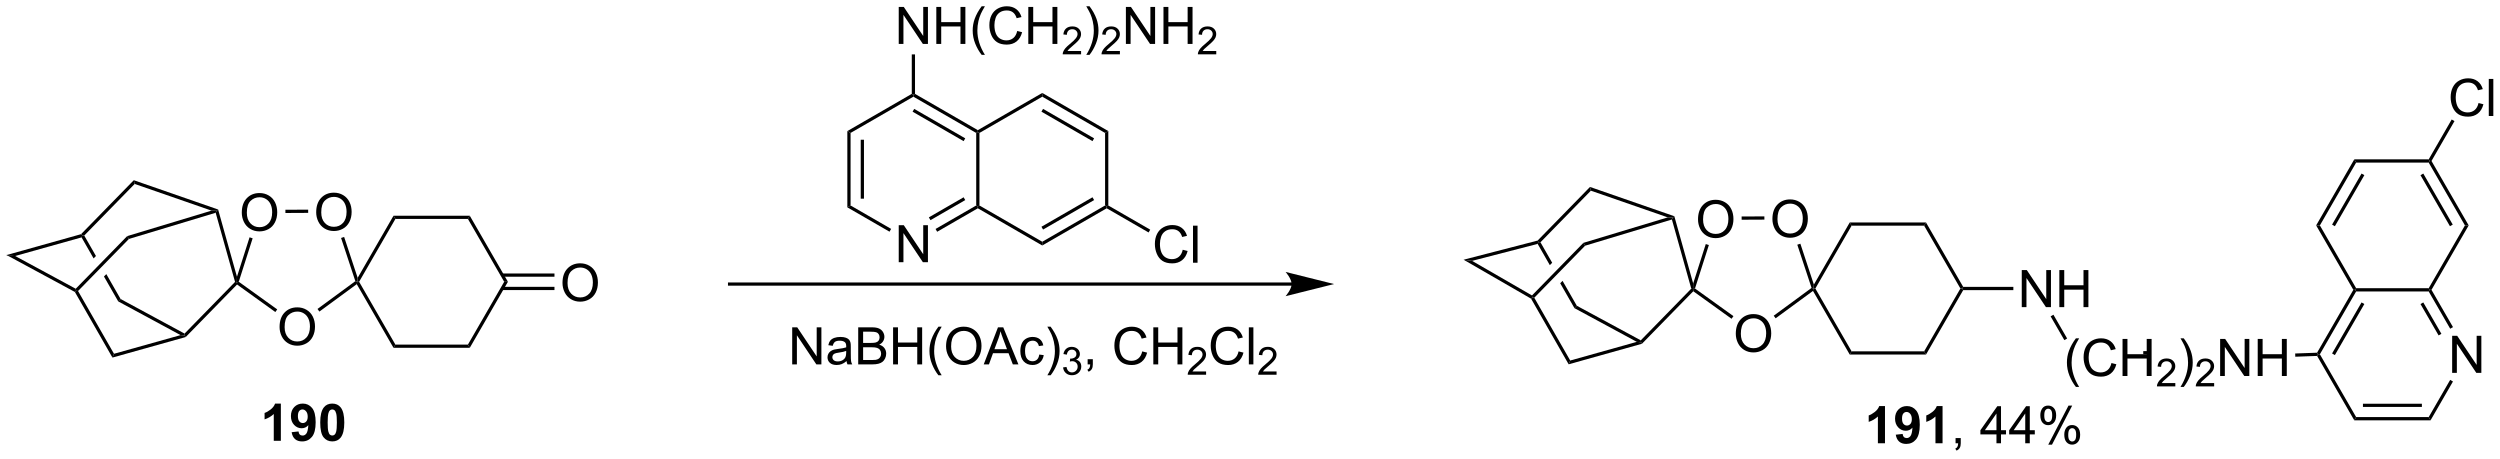 <?xml version="1.0" encoding="UTF-8"?>
<!DOCTYPE svg PUBLIC '-//W3C//DTD SVG 1.0//EN'
          'http://www.w3.org/TR/2001/REC-SVG-20010904/DTD/svg10.dtd'>
<svg stroke-dasharray="none" shape-rendering="auto" xmlns="http://www.w3.org/2000/svg" font-family="'Dialog'" text-rendering="auto" width="1024" fill-opacity="1" color-interpolation="auto" color-rendering="auto" preserveAspectRatio="xMidYMid meet" font-size="12px" viewBox="0 0 1024 188" fill="black" xmlns:xlink="http://www.w3.org/1999/xlink" stroke="black" image-rendering="auto" stroke-miterlimit="10" stroke-linecap="square" stroke-linejoin="miter" font-style="normal" stroke-width="1" height="188" stroke-dashoffset="0" font-weight="normal" stroke-opacity="1"
><!--Generated by the Batik Graphics2D SVG Generator--><defs id="genericDefs"
  /><g
  ><defs id="defs1"
    ><clipPath clipPathUnits="userSpaceOnUse" id="clipPath1"
      ><path d="M0.646 1.614 L398.052 1.614 L398.052 74.256 L0.646 74.256 L0.646 1.614 Z"
      /></clipPath
      ><clipPath clipPathUnits="userSpaceOnUse" id="clipPath2"
      ><path d="M-1.891 19.642 L-1.891 90.265 L384.466 90.265 L384.466 19.642 Z"
      /></clipPath
    ></defs
    ><g transform="scale(2.577,2.577) translate(-0.646,-1.614) matrix(1.029,0,0,1.029,2.59,-18.59)"
    ><path d="M10.685 55.79 L10.817 56.013 L10.697 56.306 L0.407 59.191 L-0.918 59.043 Z" stroke="none" clip-path="url(#clipPath2)"
    /></g
    ><g transform="matrix(2.65,0,0,2.65,5.011,-52.06)"
    ><path d="M-0.918 59.043 L0.407 59.191 L9.814 64.276 L9.861 64.585 L9.68 64.771 Z" stroke="none" clip-path="url(#clipPath2)"
    /></g
    ><g transform="matrix(2.65,0,0,2.65,5.011,-52.06)"
    ><path d="M9.68 64.771 L9.861 64.585 L10.172 64.625 L15.729 74.327 L15.489 74.914 Z" stroke="none" clip-path="url(#clipPath2)"
    /></g
    ><g transform="matrix(2.65,0,0,2.65,5.011,-52.06)"
    ><path d="M15.489 74.914 L15.729 74.327 L26.02 71.443 L26.683 71.517 L26.815 71.74 Z" stroke="none" clip-path="url(#clipPath2)"
    /></g
    ><g transform="matrix(2.65,0,0,2.65,5.011,-52.06)"
    ><path d="M26.636 71.207 L26.683 71.517 L26.02 71.443 L16.384 66.234 L16.747 65.862 Z" stroke="none" clip-path="url(#clipPath2)"
    /></g
    ><g transform="matrix(2.65,0,0,2.65,5.011,-52.06)"
    ><path d="M10.817 56.013 L10.697 56.306 L12.577 59.588 L12.577 59.588 L12.941 59.216 L12.941 59.216 L11.128 56.053 L10.817 56.013 ZM14.543 62.013 L14.179 62.384 L14.179 62.384 L16.384 66.234 L16.747 65.862 L14.543 62.013 Z" stroke="none" clip-path="url(#clipPath2)"
    /></g
    ><g transform="matrix(2.65,0,0,2.65,5.011,-52.06)"
    ><path d="M11.128 56.053 L10.817 56.013 L10.685 55.79 L18.787 47.5 L18.923 48.076 Z" stroke="none" clip-path="url(#clipPath2)"
    /></g
    ><g transform="matrix(2.65,0,0,2.65,5.011,-52.06)"
    ><path d="M26.815 71.74 L26.683 71.517 L26.636 71.207 L34.441 63.221 L34.72 63.292 L34.749 63.62 Z" stroke="none" clip-path="url(#clipPath2)"
    /></g
    ><g transform="matrix(2.65,0,0,2.65,5.011,-52.06)"
    ><path d="M34.736 62.422 L34.72 63.292 L34.441 63.221 L31.444 52.532 L31.616 52.219 L31.822 52.026 Z" stroke="none" clip-path="url(#clipPath2)"
    /></g
    ><g transform="matrix(2.65,0,0,2.65,5.011,-52.06)"
    ><path d="M18.923 48.076 L18.787 47.5 L31.822 52.026 L31.616 52.219 L30.806 52.202 Z" stroke="none" clip-path="url(#clipPath2)"
    /></g
    ><g transform="matrix(2.65,0,0,2.65,5.011,-52.06)"
    ><path d="M10.172 64.625 L9.861 64.585 L9.814 64.276 L17.765 56.139 L18.033 56.581 Z" stroke="none" clip-path="url(#clipPath2)"
    /></g
    ><g transform="matrix(2.65,0,0,2.65,5.011,-52.06)"
    ><path d="M18.033 56.581 L17.765 56.139 L30.806 52.202 L31.616 52.219 L31.444 52.532 Z" stroke="none" clip-path="url(#clipPath2)"
    /></g
    ><g transform="matrix(2.65,0,0,2.65,5.011,-52.06)"
    ><path d="M41.321 70.191 Q41.321 68.763 42.087 67.959 Q42.852 67.152 44.063 67.152 Q44.855 67.152 45.49 67.532 Q46.128 67.909 46.462 68.587 Q46.798 69.263 46.798 70.123 Q46.798 70.995 46.446 71.683 Q46.094 72.37 45.449 72.725 Q44.805 73.079 44.058 73.079 Q43.251 73.079 42.613 72.688 Q41.977 72.295 41.649 71.62 Q41.321 70.943 41.321 70.191 ZM42.102 70.201 Q42.102 71.237 42.657 71.834 Q43.214 72.428 44.055 72.428 Q44.91 72.428 45.462 71.826 Q46.016 71.225 46.016 70.12 Q46.016 69.42 45.779 68.899 Q45.542 68.378 45.087 68.092 Q44.633 67.803 44.066 67.803 Q43.261 67.803 42.68 68.357 Q42.102 68.909 42.102 70.201 Z" stroke="none" clip-path="url(#clipPath2)"
    /></g
    ><g transform="matrix(2.65,0,0,2.65,5.011,-52.06)"
    ><path d="M46.982 52.465 Q46.982 51.038 47.748 50.233 Q48.513 49.426 49.724 49.426 Q50.516 49.426 51.151 49.806 Q51.789 50.184 52.123 50.861 Q52.459 51.538 52.459 52.398 Q52.459 53.27 52.107 53.957 Q51.755 54.645 51.109 54.999 Q50.466 55.353 49.719 55.353 Q48.912 55.353 48.274 54.963 Q47.638 54.569 47.31 53.895 Q46.982 53.218 46.982 52.465 ZM47.763 52.476 Q47.763 53.512 48.318 54.108 Q48.875 54.702 49.716 54.702 Q50.571 54.702 51.123 54.101 Q51.677 53.499 51.677 52.395 Q51.677 51.694 51.44 51.174 Q51.203 50.653 50.748 50.366 Q50.294 50.077 49.727 50.077 Q48.922 50.077 48.341 50.632 Q47.763 51.184 47.763 52.476 Z" stroke="none" clip-path="url(#clipPath2)"
    /></g
    ><g transform="matrix(2.65,0,0,2.65,5.011,-52.06)"
    ><path d="M35.482 52.523 Q35.482 51.096 36.248 50.291 Q37.013 49.484 38.224 49.484 Q39.016 49.484 39.651 49.864 Q40.289 50.242 40.623 50.919 Q40.959 51.596 40.959 52.455 Q40.959 53.328 40.607 54.015 Q40.256 54.703 39.61 55.057 Q38.967 55.411 38.219 55.411 Q37.412 55.411 36.774 55.02 Q36.138 54.627 35.81 53.953 Q35.482 53.276 35.482 52.523 ZM36.263 52.533 Q36.263 53.57 36.818 54.166 Q37.375 54.76 38.217 54.76 Q39.071 54.76 39.623 54.158 Q40.177 53.557 40.177 52.453 Q40.177 51.752 39.941 51.231 Q39.703 50.711 39.248 50.424 Q38.795 50.135 38.227 50.135 Q37.422 50.135 36.842 50.69 Q36.263 51.242 36.263 52.533 Z" stroke="none" clip-path="url(#clipPath2)"
    /></g
    ><g transform="matrix(2.65,0,0,2.65,5.011,-52.06)"
    ><path d="M34.749 63.62 L34.72 63.292 L35.014 63.195 L40.958 67.469 L40.666 67.874 Z" stroke="none" clip-path="url(#clipPath2)"
    /></g
    ><g transform="matrix(2.65,0,0,2.65,5.011,-52.06)"
    ><path d="M47.478 67.804 L47.182 67.401 L53.033 63.104 L53.328 63.199 L53.251 63.565 Z" stroke="none" clip-path="url(#clipPath2)"
    /></g
    ><g transform="matrix(2.65,0,0,2.65,5.011,-52.06)"
    ><path d="M53.39 62.59 L53.328 63.199 L53.033 63.104 L50.827 56.427 L51.301 56.27 Z" stroke="none" clip-path="url(#clipPath2)"
    /></g
    ><g transform="matrix(2.65,0,0,2.65,5.011,-52.06)"
    ><path d="M45.74 52.049 L45.742 52.549 L42.225 52.567 L42.223 52.067 Z" stroke="none" clip-path="url(#clipPath2)"
    /></g
    ><g transform="matrix(2.65,0,0,2.65,5.011,-52.06)"
    ><path d="M36.683 56.326 L37.159 56.478 L35.014 63.195 L34.72 63.292 L34.736 62.422 Z" stroke="none" clip-path="url(#clipPath2)"
    /></g
    ><g transform="matrix(2.65,0,0,2.65,5.011,-52.06)"
    ><path d="M53.251 63.565 L53.328 63.199 L53.616 63.199 L59.222 72.908 L58.933 73.408 Z" stroke="none" clip-path="url(#clipPath2)"
    /></g
    ><g transform="matrix(2.65,0,0,2.65,5.011,-52.06)"
    ><path d="M58.933 73.408 L59.222 72.908 L70.433 72.908 L70.722 73.408 Z" stroke="none" clip-path="url(#clipPath2)"
    /></g
    ><g transform="matrix(2.65,0,0,2.65,5.011,-52.06)"
    ><path d="M70.722 73.408 L70.433 72.908 L76.039 63.199 L76.616 63.199 Z" stroke="none" clip-path="url(#clipPath2)"
    /></g
    ><g transform="matrix(2.65,0,0,2.65,5.011,-52.06)"
    ><path d="M76.616 63.199 L76.039 63.199 L70.433 53.489 L70.722 52.989 Z" stroke="none" clip-path="url(#clipPath2)"
    /></g
    ><g transform="matrix(2.65,0,0,2.65,5.011,-52.06)"
    ><path d="M70.722 52.989 L70.433 53.489 L59.222 53.489 L58.933 52.989 Z" stroke="none" clip-path="url(#clipPath2)"
    /></g
    ><g transform="matrix(2.65,0,0,2.65,5.011,-52.06)"
    ><path d="M58.933 52.989 L59.222 53.489 L53.616 63.199 L53.328 63.199 L53.39 62.59 Z" stroke="none" clip-path="url(#clipPath2)"
    /></g
    ><g transform="matrix(2.65,0,0,2.65,5.011,-52.06)"
    ><path d="M85.051 63.384 Q85.051 61.957 85.816 61.153 Q86.582 60.345 87.793 60.345 Q88.585 60.345 89.22 60.725 Q89.858 61.103 90.191 61.78 Q90.527 62.457 90.527 63.317 Q90.527 64.189 90.176 64.876 Q89.824 65.564 89.178 65.918 Q88.535 66.272 87.788 66.272 Q86.98 66.272 86.342 65.882 Q85.707 65.489 85.379 64.814 Q85.051 64.137 85.051 63.384 ZM85.832 63.395 Q85.832 64.431 86.387 65.028 Q86.944 65.621 87.785 65.621 Q88.639 65.621 89.191 65.02 Q89.746 64.418 89.746 63.314 Q89.746 62.614 89.509 62.093 Q89.272 61.572 88.816 61.285 Q88.363 60.996 87.795 60.996 Q86.991 60.996 86.41 61.551 Q85.832 62.103 85.832 63.395 Z" stroke="none" clip-path="url(#clipPath2)"
    /></g
    ><g transform="matrix(2.65,0,0,2.65,5.011,-52.06)"
    ><path d="M75.732 64.48 L83.811 64.48 L83.811 63.98 L75.732 63.98 ZM75.732 62.417 L83.811 62.417 L83.811 61.917 L75.732 61.917 Z" stroke="none" clip-path="url(#clipPath2)"
    /></g
    ><g transform="matrix(2.65,0,0,2.65,5.011,-52.06)"
    ><path d="M197.749 63.3 L110.879 63.3 L110.629 63.3 L110.629 63.8 L110.879 63.8 L197.749 63.8 L197.999 63.8 L197.999 63.3 L197.749 63.3 ZM204.314 63.55 L196.814 61.675 C196.814 61.675 197.749 62.73 197.749 63.55 C197.749 64.371 196.814 65.425 196.814 65.425 Z" stroke="none" clip-path="url(#clipPath2)"
    /></g
    ><g transform="matrix(2.65,0,0,2.65,5.011,-52.06)"
    ><path d="M120.556 75.967 L120.556 70.24 L121.335 70.24 L124.342 74.735 L124.342 70.24 L125.069 70.24 L125.069 75.967 L124.29 75.967 L121.282 71.467 L121.282 75.967 L120.556 75.967 ZM128.958 75.454 Q128.568 75.787 128.206 75.925 Q127.846 76.061 127.432 76.061 Q126.747 76.061 126.38 75.727 Q126.013 75.391 126.013 74.873 Q126.013 74.569 126.151 74.316 Q126.292 74.063 126.516 73.912 Q126.74 73.759 127.021 73.68 Q127.229 73.626 127.646 73.576 Q128.497 73.475 128.901 73.334 Q128.904 73.188 128.904 73.149 Q128.904 72.72 128.706 72.545 Q128.435 72.305 127.903 72.305 Q127.409 72.305 127.172 72.48 Q126.935 72.654 126.823 73.095 L126.135 73.001 Q126.229 72.561 126.443 72.29 Q126.659 72.016 127.065 71.871 Q127.471 71.725 128.005 71.725 Q128.536 71.725 128.867 71.85 Q129.2 71.975 129.357 72.165 Q129.513 72.352 129.575 72.641 Q129.612 72.821 129.612 73.29 L129.612 74.227 Q129.612 75.209 129.656 75.47 Q129.7 75.727 129.833 75.967 L129.099 75.967 Q128.989 75.748 128.958 75.454 ZM128.901 73.884 Q128.518 74.04 127.752 74.149 Q127.318 74.212 127.138 74.29 Q126.958 74.368 126.859 74.519 Q126.763 74.67 126.763 74.852 Q126.763 75.134 126.976 75.321 Q127.19 75.509 127.599 75.509 Q128.005 75.509 128.32 75.332 Q128.638 75.154 128.786 74.845 Q128.901 74.608 128.901 74.141 L128.901 73.884 ZM130.759 75.967 L130.759 70.24 L132.907 70.24 Q133.564 70.24 133.959 70.415 Q134.358 70.587 134.582 70.949 Q134.806 71.311 134.806 71.704 Q134.806 72.071 134.605 72.397 Q134.407 72.72 134.006 72.92 Q134.525 73.071 134.803 73.438 Q135.084 73.805 135.084 74.305 Q135.084 74.709 134.913 75.055 Q134.743 75.399 134.493 75.587 Q134.243 75.774 133.866 75.871 Q133.491 75.967 132.944 75.967 L130.759 75.967 ZM131.517 72.647 L132.756 72.647 Q133.259 72.647 133.478 72.579 Q133.767 72.493 133.913 72.295 Q134.061 72.095 134.061 71.795 Q134.061 71.509 133.923 71.293 Q133.788 71.076 133.532 70.996 Q133.28 70.915 132.663 70.915 L131.517 70.915 L131.517 72.647 ZM131.517 75.29 L132.944 75.29 Q133.311 75.29 133.459 75.264 Q133.72 75.217 133.894 75.108 Q134.071 74.998 134.184 74.79 Q134.298 74.579 134.298 74.305 Q134.298 73.985 134.134 73.751 Q133.97 73.514 133.678 73.418 Q133.389 73.321 132.842 73.321 L131.517 73.321 L131.517 75.29 ZM136.15 75.967 L136.15 70.24 L136.907 70.24 L136.907 72.592 L139.884 72.592 L139.884 70.24 L140.642 70.24 L140.642 75.967 L139.884 75.967 L139.884 73.266 L136.907 73.266 L136.907 75.967 L136.15 75.967 ZM143.159 77.652 Q142.575 76.918 142.172 75.933 Q141.771 74.946 141.771 73.891 Q141.771 72.962 142.073 72.11 Q142.424 71.123 143.159 70.141 L143.661 70.141 Q143.19 70.954 143.036 71.303 Q142.799 71.842 142.661 72.428 Q142.495 73.157 142.495 73.897 Q142.495 75.774 143.661 77.652 L143.159 77.652 ZM144.338 73.178 Q144.338 71.751 145.104 70.946 Q145.87 70.139 147.081 70.139 Q147.872 70.139 148.508 70.519 Q149.146 70.897 149.479 71.574 Q149.815 72.251 149.815 73.11 Q149.815 73.983 149.463 74.67 Q149.112 75.358 148.466 75.712 Q147.823 76.066 147.075 76.066 Q146.268 76.066 145.63 75.675 Q144.995 75.282 144.667 74.608 Q144.338 73.93 144.338 73.178 ZM145.12 73.188 Q145.12 74.225 145.674 74.821 Q146.232 75.415 147.073 75.415 Q147.927 75.415 148.479 74.813 Q149.034 74.212 149.034 73.108 Q149.034 72.407 148.797 71.886 Q148.56 71.365 148.104 71.079 Q147.651 70.79 147.083 70.79 Q146.279 70.79 145.698 71.345 Q145.12 71.897 145.12 73.188 ZM150.16 75.967 L152.361 70.24 L153.178 70.24 L155.522 75.967 L154.657 75.967 L153.991 74.233 L151.595 74.233 L150.967 75.967 L150.16 75.967 ZM151.814 73.615 L153.756 73.615 L153.157 72.029 Q152.884 71.305 152.751 70.842 Q152.642 71.391 152.444 71.936 L151.814 73.615 ZM158.743 74.446 L159.436 74.537 Q159.321 75.251 158.855 75.657 Q158.389 76.061 157.709 76.061 Q156.858 76.061 156.34 75.504 Q155.821 74.946 155.821 73.907 Q155.821 73.235 156.043 72.733 Q156.267 72.227 156.722 71.977 Q157.178 71.725 157.712 71.725 Q158.389 71.725 158.819 72.066 Q159.249 72.407 159.368 73.037 L158.686 73.141 Q158.587 72.725 158.34 72.514 Q158.092 72.303 157.741 72.303 Q157.209 72.303 156.876 72.683 Q156.546 73.063 156.546 73.889 Q156.546 74.725 156.866 75.105 Q157.186 75.483 157.702 75.483 Q158.116 75.483 158.392 75.23 Q158.671 74.975 158.743 74.446 ZM160.499 77.652 L159.993 77.652 Q161.163 75.774 161.163 73.897 Q161.163 73.162 160.993 72.438 Q160.861 71.852 160.624 71.313 Q160.47 70.962 159.993 70.141 L160.499 70.141 Q161.233 71.123 161.584 72.11 Q161.884 72.962 161.884 73.891 Q161.884 74.946 161.48 75.933 Q161.077 76.918 160.499 77.652 Z" stroke="none" clip-path="url(#clipPath2)"
    /></g
    ><g transform="matrix(2.65,0,0,2.65,5.011,-52.06)"
    ><path d="M162.425 76.432 L162.952 76.362 Q163.044 76.811 163.261 77.008 Q163.48 77.206 163.794 77.206 Q164.165 77.206 164.421 76.948 Q164.679 76.69 164.679 76.309 Q164.679 75.946 164.441 75.712 Q164.204 75.475 163.837 75.475 Q163.689 75.475 163.466 75.534 L163.525 75.071 Q163.577 75.077 163.609 75.077 Q163.946 75.077 164.216 74.901 Q164.486 74.725 164.486 74.358 Q164.486 74.069 164.288 73.879 Q164.093 73.688 163.782 73.688 Q163.474 73.688 163.269 73.882 Q163.064 74.075 163.005 74.462 L162.478 74.368 Q162.575 73.837 162.917 73.546 Q163.261 73.254 163.771 73.254 Q164.122 73.254 164.417 73.405 Q164.714 73.555 164.87 73.817 Q165.026 74.077 165.026 74.37 Q165.026 74.649 164.876 74.877 Q164.728 75.106 164.435 75.241 Q164.816 75.329 165.026 75.606 Q165.238 75.882 165.238 76.297 Q165.238 76.86 164.827 77.252 Q164.417 77.643 163.79 77.643 Q163.226 77.643 162.851 77.307 Q162.478 76.969 162.425 76.432 Z" stroke="none" clip-path="url(#clipPath2)"
    /></g
    ><g transform="matrix(2.65,0,0,2.65,5.011,-52.06)"
    ><path d="M166.221 75.967 L166.221 75.165 L167.023 75.165 L167.023 75.967 Q167.023 76.41 166.867 76.68 Q166.71 76.951 166.369 77.1 L166.174 76.8 Q166.398 76.701 166.502 76.511 Q166.609 76.324 166.619 75.967 L166.221 75.967 ZM174.658 73.959 L175.416 74.149 Q175.179 75.084 174.559 75.576 Q173.94 76.066 173.046 76.066 Q172.119 76.066 171.538 75.688 Q170.96 75.311 170.656 74.597 Q170.354 73.881 170.354 73.061 Q170.354 72.165 170.695 71.501 Q171.038 70.834 171.669 70.488 Q172.299 70.141 173.057 70.141 Q173.916 70.141 174.502 70.579 Q175.088 71.016 175.32 71.811 L174.572 71.985 Q174.375 71.36 173.994 71.076 Q173.617 70.79 173.041 70.79 Q172.382 70.79 171.937 71.108 Q171.494 71.423 171.315 71.957 Q171.135 72.49 171.135 73.055 Q171.135 73.787 171.348 74.332 Q171.562 74.876 172.01 75.147 Q172.46 75.415 172.984 75.415 Q173.619 75.415 174.059 75.048 Q174.502 74.68 174.658 73.959 ZM176.373 75.967 L176.373 70.24 L177.131 70.24 L177.131 72.592 L180.108 72.592 L180.108 70.24 L180.865 70.24 L180.865 75.967 L180.108 75.967 L180.108 73.266 L177.131 73.266 L177.131 75.967 L176.373 75.967 Z" stroke="none" clip-path="url(#clipPath2)"
    /></g
    ><g transform="matrix(2.65,0,0,2.65,5.011,-52.06)"
    ><path d="M184.531 77.059 L184.531 77.567 L181.691 77.567 Q181.686 77.376 181.754 77.2 Q181.862 76.911 182.1 76.629 Q182.34 76.348 182.791 75.979 Q183.49 75.405 183.737 75.069 Q183.983 74.733 183.983 74.434 Q183.983 74.122 183.758 73.907 Q183.535 73.69 183.174 73.69 Q182.793 73.69 182.565 73.919 Q182.336 74.147 182.334 74.551 L181.791 74.497 Q181.848 73.889 182.211 73.573 Q182.574 73.254 183.186 73.254 Q183.805 73.254 184.164 73.598 Q184.525 73.94 184.525 74.446 Q184.525 74.704 184.42 74.954 Q184.315 75.202 184.069 75.477 Q183.824 75.752 183.256 76.233 Q182.781 76.632 182.647 76.774 Q182.512 76.917 182.424 77.059 L184.531 77.059 Z" stroke="none" clip-path="url(#clipPath2)"
    /></g
    ><g transform="matrix(2.65,0,0,2.65,5.011,-52.06)"
    ><path d="M189.55 73.959 L190.308 74.149 Q190.071 75.084 189.451 75.576 Q188.831 76.066 187.938 76.066 Q187.011 76.066 186.43 75.688 Q185.852 75.311 185.547 74.597 Q185.245 73.881 185.245 73.061 Q185.245 72.165 185.587 71.501 Q185.93 70.834 186.56 70.488 Q187.191 70.141 187.948 70.141 Q188.808 70.141 189.394 70.579 Q189.98 71.016 190.212 71.811 L189.464 71.985 Q189.266 71.36 188.886 71.076 Q188.508 70.79 187.933 70.79 Q187.274 70.79 186.829 71.108 Q186.386 71.423 186.206 71.957 Q186.027 72.49 186.027 73.055 Q186.027 73.787 186.24 74.332 Q186.454 74.876 186.902 75.147 Q187.352 75.415 187.875 75.415 Q188.511 75.415 188.951 75.048 Q189.394 74.68 189.55 73.959 ZM191.137 75.967 L191.137 70.24 L191.84 70.24 L191.84 75.967 L191.137 75.967 Z" stroke="none" clip-path="url(#clipPath2)"
    /></g
    ><g transform="matrix(2.65,0,0,2.65,5.011,-52.06)"
    ><path d="M195.423 77.059 L195.423 77.567 L192.583 77.567 Q192.577 77.376 192.646 77.2 Q192.753 76.911 192.991 76.629 Q193.232 76.348 193.683 75.979 Q194.382 75.405 194.628 75.069 Q194.874 74.733 194.874 74.434 Q194.874 74.122 194.65 73.907 Q194.427 73.69 194.066 73.69 Q193.685 73.69 193.456 73.919 Q193.228 74.147 193.226 74.551 L192.683 74.497 Q192.739 73.889 193.103 73.573 Q193.466 73.254 194.077 73.254 Q194.696 73.254 195.056 73.598 Q195.417 73.94 195.417 74.446 Q195.417 74.704 195.312 74.954 Q195.206 75.202 194.96 75.477 Q194.716 75.752 194.148 76.233 Q193.673 76.632 193.538 76.774 Q193.404 76.917 193.316 77.059 L195.423 77.059 Z" stroke="none" clip-path="url(#clipPath2)"
    /></g
    ><g transform="matrix(2.65,0,0,2.65,5.011,-52.06)"
    ><path d="M234.761 65.81 L234.944 65.627 L235.255 65.666 L240.811 75.369 L240.571 75.955 Z" stroke="none" clip-path="url(#clipPath2)"
    /></g
    ><g transform="matrix(2.65,0,0,2.65,5.011,-52.06)"
    ><path d="M240.571 75.955 L240.811 75.369 L251.103 72.485 L251.766 72.559 L251.898 72.781 Z" stroke="none" clip-path="url(#clipPath2)"
    /></g
    ><g transform="matrix(2.65,0,0,2.65,5.011,-52.06)"
    ><path d="M251.719 72.249 L251.766 72.559 L251.103 72.485 L241.467 67.275 L241.83 66.903 Z" stroke="none" clip-path="url(#clipPath2)"
    /></g
    ><g transform="matrix(2.65,0,0,2.65,5.011,-52.06)"
    ><path d="M236.211 57.094 L235.9 57.055 L235.77 56.83 L243.869 48.541 L244.005 49.118 Z" stroke="none" clip-path="url(#clipPath2)"
    /></g
    ><g transform="matrix(2.65,0,0,2.65,5.011,-52.06)"
    ><path d="M251.898 72.781 L251.766 72.559 L251.719 72.249 L259.523 64.262 L259.803 64.334 L259.832 64.662 Z" stroke="none" clip-path="url(#clipPath2)"
    /></g
    ><g transform="matrix(2.65,0,0,2.65,5.011,-52.06)"
    ><path d="M259.818 63.463 L259.803 64.334 L259.523 64.262 L256.527 53.574 L256.699 53.261 L256.904 53.067 Z" stroke="none" clip-path="url(#clipPath2)"
    /></g
    ><g transform="matrix(2.65,0,0,2.65,5.011,-52.06)"
    ><path d="M244.005 49.118 L243.869 48.541 L256.904 53.067 L256.699 53.261 L255.889 53.244 Z" stroke="none" clip-path="url(#clipPath2)"
    /></g
    ><g transform="matrix(2.65,0,0,2.65,5.011,-52.06)"
    ><path d="M243.115 57.623 L242.847 57.181 L255.889 53.244 L256.699 53.261 L256.527 53.574 Z" stroke="none" clip-path="url(#clipPath2)"
    /></g
    ><g transform="matrix(2.65,0,0,2.65,5.011,-52.06)"
    ><path d="M266.404 71.232 Q266.404 69.805 267.169 69.001 Q267.935 68.193 269.146 68.193 Q269.937 68.193 270.573 68.573 Q271.211 68.951 271.544 69.628 Q271.88 70.305 271.88 71.165 Q271.88 72.037 271.529 72.724 Q271.177 73.412 270.531 73.766 Q269.888 74.12 269.14 74.12 Q268.333 74.12 267.695 73.73 Q267.06 73.336 266.732 72.662 Q266.404 71.985 266.404 71.232 ZM267.185 71.243 Q267.185 72.279 267.74 72.876 Q268.297 73.469 269.138 73.469 Q269.992 73.469 270.544 72.868 Q271.099 72.266 271.099 71.162 Q271.099 70.461 270.862 69.941 Q270.625 69.42 270.169 69.133 Q269.716 68.844 269.148 68.844 Q268.344 68.844 267.763 69.399 Q267.185 69.951 267.185 71.243 Z" stroke="none" clip-path="url(#clipPath2)"
    /></g
    ><g transform="matrix(2.65,0,0,2.65,5.011,-52.06)"
    ><path d="M272.064 53.507 Q272.064 52.08 272.83 51.275 Q273.596 50.468 274.807 50.468 Q275.598 50.468 276.234 50.848 Q276.872 51.226 277.205 51.903 Q277.541 52.58 277.541 53.439 Q277.541 54.312 277.189 54.999 Q276.838 55.687 276.192 56.041 Q275.549 56.395 274.801 56.395 Q273.994 56.395 273.356 56.004 Q272.721 55.611 272.392 54.937 Q272.064 54.26 272.064 53.507 ZM272.846 53.517 Q272.846 54.554 273.4 55.15 Q273.958 55.744 274.799 55.744 Q275.653 55.744 276.205 55.142 Q276.76 54.541 276.76 53.437 Q276.76 52.736 276.523 52.215 Q276.286 51.694 275.83 51.408 Q275.377 51.119 274.809 51.119 Q274.005 51.119 273.424 51.674 Q272.846 52.226 272.846 53.517 Z" stroke="none" clip-path="url(#clipPath2)"
    /></g
    ><g transform="matrix(2.65,0,0,2.65,5.011,-52.06)"
    ><path d="M260.565 53.565 Q260.565 52.138 261.33 51.333 Q262.096 50.526 263.307 50.526 Q264.099 50.526 264.734 50.906 Q265.372 51.283 265.705 51.961 Q266.041 52.638 266.041 53.497 Q266.041 54.369 265.69 55.057 Q265.338 55.744 264.692 56.099 Q264.049 56.453 263.302 56.453 Q262.494 56.453 261.856 56.062 Q261.221 55.669 260.893 54.994 Q260.565 54.317 260.565 53.565 ZM261.346 53.575 Q261.346 54.612 261.901 55.208 Q262.458 55.802 263.299 55.802 Q264.153 55.802 264.705 55.2 Q265.26 54.599 265.26 53.494 Q265.26 52.794 265.023 52.273 Q264.786 51.752 264.33 51.466 Q263.877 51.177 263.309 51.177 Q262.505 51.177 261.924 51.731 Q261.346 52.283 261.346 53.575 Z" stroke="none" clip-path="url(#clipPath2)"
    /></g
    ><g transform="matrix(2.65,0,0,2.65,5.011,-52.06)"
    ><path d="M259.832 64.662 L259.803 64.334 L260.096 64.237 L266.041 68.51 L265.749 68.916 Z" stroke="none" clip-path="url(#clipPath2)"
    /></g
    ><g transform="matrix(2.65,0,0,2.65,5.011,-52.06)"
    ><path d="M272.56 68.845 L272.265 68.442 L278.116 64.146 L278.41 64.24 L278.333 64.607 Z" stroke="none" clip-path="url(#clipPath2)"
    /></g
    ><g transform="matrix(2.65,0,0,2.65,5.011,-52.06)"
    ><path d="M278.472 63.632 L278.41 64.24 L278.116 64.146 L275.909 57.469 L276.384 57.312 Z" stroke="none" clip-path="url(#clipPath2)"
    /></g
    ><g transform="matrix(2.65,0,0,2.65,5.011,-52.06)"
    ><path d="M270.822 53.091 L270.825 53.591 L267.308 53.609 L267.305 53.109 Z" stroke="none" clip-path="url(#clipPath2)"
    /></g
    ><g transform="matrix(2.65,0,0,2.65,5.011,-52.06)"
    ><path d="M261.765 57.367 L262.242 57.519 L260.096 64.237 L259.803 64.334 L259.818 63.463 Z" stroke="none" clip-path="url(#clipPath2)"
    /></g
    ><g transform="matrix(2.65,0,0,2.65,5.011,-52.06)"
    ><path d="M278.333 64.607 L278.41 64.24 L278.699 64.24 L284.304 73.949 L284.016 74.449 Z" stroke="none" clip-path="url(#clipPath2)"
    /></g
    ><g transform="matrix(2.65,0,0,2.65,5.011,-52.06)"
    ><path d="M284.016 74.449 L284.304 73.949 L295.516 73.949 L295.804 74.449 Z" stroke="none" clip-path="url(#clipPath2)"
    /></g
    ><g transform="matrix(2.65,0,0,2.65,5.011,-52.06)"
    ><path d="M295.804 74.449 L295.516 73.949 L301.121 64.24 L301.41 64.24 L301.554 64.49 Z" stroke="none" clip-path="url(#clipPath2)"
    /></g
    ><g transform="matrix(2.65,0,0,2.65,5.011,-52.06)"
    ><path d="M301.554 63.99 L301.41 64.24 L301.121 64.24 L295.516 54.531 L295.804 54.031 Z" stroke="none" clip-path="url(#clipPath2)"
    /></g
    ><g transform="matrix(2.65,0,0,2.65,5.011,-52.06)"
    ><path d="M295.804 54.031 L295.516 54.531 L284.304 54.531 L284.016 54.031 Z" stroke="none" clip-path="url(#clipPath2)"
    /></g
    ><g transform="matrix(2.65,0,0,2.65,5.011,-52.06)"
    ><path d="M284.016 54.031 L284.304 54.531 L278.699 64.24 L278.41 64.24 L278.472 63.632 Z" stroke="none" clip-path="url(#clipPath2)"
    /></g
    ><g transform="matrix(2.65,0,0,2.65,5.011,-52.06)"
    ><path d="M310.604 67.115 L310.604 61.389 L311.383 61.389 L314.391 65.883 L314.391 61.389 L315.118 61.389 L315.118 67.115 L314.339 67.115 L311.331 62.615 L311.331 67.115 L310.604 67.115 ZM316.413 67.115 L316.413 61.389 L317.171 61.389 L317.171 63.74 L320.147 63.74 L320.147 61.389 L320.905 61.389 L320.905 67.115 L320.147 67.115 L320.147 64.415 L317.171 64.415 L317.171 67.115 L316.413 67.115 Z" stroke="none" clip-path="url(#clipPath2)"
    /></g
    ><g transform="matrix(2.65,0,0,2.65,5.011,-52.06)"
    ><path d="M301.554 64.49 L301.41 64.24 L301.554 63.99 L309.305 63.99 L309.305 64.49 Z" stroke="none" clip-path="url(#clipPath2)"
    /></g
    ><g transform="matrix(2.65,0,0,2.65,5.011,-52.06)"
    ><path d="M318.973 79.45 Q318.389 78.715 317.986 77.731 Q317.585 76.744 317.585 75.689 Q317.585 74.76 317.887 73.908 Q318.238 72.921 318.973 71.939 L319.475 71.939 Q319.004 72.752 318.85 73.101 Q318.613 73.64 318.475 74.226 Q318.308 74.955 318.308 75.695 Q318.308 77.572 319.475 79.45 L318.973 79.45 ZM324.467 75.757 L325.225 75.947 Q324.988 76.882 324.368 77.374 Q323.749 77.864 322.855 77.864 Q321.928 77.864 321.348 77.486 Q320.769 77.109 320.465 76.395 Q320.163 75.679 320.163 74.859 Q320.163 73.963 320.504 73.299 Q320.848 72.632 321.478 72.286 Q322.108 71.939 322.866 71.939 Q323.725 71.939 324.311 72.377 Q324.897 72.814 325.129 73.609 L324.381 73.783 Q324.183 73.158 323.803 72.874 Q323.426 72.588 322.85 72.588 Q322.191 72.588 321.746 72.905 Q321.303 73.221 321.124 73.754 Q320.944 74.288 320.944 74.853 Q320.944 75.585 321.158 76.129 Q321.371 76.674 321.819 76.945 Q322.269 77.213 322.793 77.213 Q323.428 77.213 323.868 76.846 Q324.311 76.478 324.467 75.757 ZM326.182 77.765 L326.182 72.038 L326.94 72.038 L326.94 74.39 L329.917 74.39 L329.917 72.038 L330.674 72.038 L330.674 77.765 L329.917 77.765 L329.917 75.064 L326.94 75.064 L326.94 77.765 L326.182 77.765 Z" stroke="none" clip-path="url(#clipPath2)"
    /></g
    ><g transform="matrix(2.65,0,0,2.65,5.011,-52.06)"
    ><path d="M334.34 78.857 L334.34 79.365 L331.5 79.365 Q331.495 79.173 331.563 78.998 Q331.671 78.709 331.909 78.427 Q332.149 78.146 332.6 77.777 Q333.299 77.203 333.546 76.867 Q333.792 76.531 333.792 76.232 Q333.792 75.919 333.567 75.705 Q333.344 75.488 332.983 75.488 Q332.602 75.488 332.374 75.716 Q332.145 75.945 332.143 76.349 L331.6 76.294 Q331.657 75.687 332.02 75.371 Q332.383 75.052 332.995 75.052 Q333.614 75.052 333.973 75.396 Q334.334 75.738 334.334 76.244 Q334.334 76.501 334.229 76.751 Q334.124 77 333.877 77.275 Q333.633 77.55 333.065 78.031 Q332.59 78.429 332.456 78.572 Q332.321 78.714 332.233 78.857 L334.34 78.857 Z" stroke="none" clip-path="url(#clipPath2)"
    /></g
    ><g transform="matrix(2.65,0,0,2.65,5.011,-52.06)"
    ><path d="M335.645 79.45 L335.14 79.45 Q336.309 77.572 336.309 75.695 Q336.309 74.96 336.14 74.236 Q336.007 73.65 335.77 73.111 Q335.617 72.76 335.14 71.939 L335.645 71.939 Q336.38 72.921 336.731 73.908 Q337.031 74.76 337.031 75.689 Q337.031 76.744 336.627 77.731 Q336.224 78.715 335.645 79.45 Z" stroke="none" clip-path="url(#clipPath2)"
    /></g
    ><g transform="matrix(2.65,0,0,2.65,5.011,-52.06)"
    ><path d="M340.341 78.857 L340.341 79.365 L337.502 79.365 Q337.496 79.173 337.564 78.998 Q337.671 78.709 337.91 78.427 Q338.15 78.146 338.601 77.777 Q339.3 77.203 339.546 76.867 Q339.793 76.531 339.793 76.232 Q339.793 75.919 339.568 75.705 Q339.345 75.488 338.984 75.488 Q338.603 75.488 338.375 75.716 Q338.146 75.945 338.144 76.349 L337.601 76.294 Q337.658 75.687 338.021 75.371 Q338.384 75.052 338.996 75.052 Q339.615 75.052 339.974 75.396 Q340.336 75.738 340.336 76.244 Q340.336 76.501 340.23 76.751 Q340.125 77 339.878 77.275 Q339.634 77.55 339.066 78.031 Q338.591 78.429 338.457 78.572 Q338.322 78.714 338.234 78.857 L340.341 78.857 Z" stroke="none" clip-path="url(#clipPath2)"
    /></g
    ><g transform="matrix(2.65,0,0,2.65,5.011,-52.06)"
    ><path d="M341.266 77.765 L341.266 72.038 L342.045 72.038 L345.053 76.533 L345.053 72.038 L345.779 72.038 L345.779 77.765 L345 77.765 L341.993 73.265 L341.993 77.765 L341.266 77.765 ZM347.075 77.765 L347.075 72.038 L347.833 72.038 L347.833 74.39 L350.809 74.39 L350.809 72.038 L351.567 72.038 L351.567 77.765 L350.809 77.765 L350.809 75.064 L347.833 75.064 L347.833 77.765 L347.075 77.765 Z" stroke="none" clip-path="url(#clipPath2)"
    /></g
    ><g transform="matrix(2.65,0,0,2.65,5.011,-52.06)"
    ><path d="M315.064 68.54 L315.497 68.29 L317.619 71.966 L317.186 72.216 Z" stroke="none" clip-path="url(#clipPath2)"
    /></g
    ><g transform="matrix(2.65,0,0,2.65,5.011,-52.06)"
    ><path d="M329.382 74.415 L329.382 73.915 L330.06 73.915 L330.06 74.415 Z" stroke="none" clip-path="url(#clipPath2)"
    /></g
    ><g transform="matrix(2.65,0,0,2.65,5.011,-52.06)"
    ><path d="M352.884 74.783 L352.866 74.283 L356.248 74.16 L356.395 74.404 L356.254 74.66 Z" stroke="none" clip-path="url(#clipPath2)"
    /></g
    ><g transform="matrix(2.65,0,0,2.65,5.011,-52.06)"
    ><path d="M377.129 77.279 L377.129 71.553 L377.908 71.553 L380.916 76.048 L380.916 71.553 L381.642 71.553 L381.642 77.279 L380.864 77.279 L377.856 72.779 L377.856 77.279 L377.129 77.279 Z" stroke="none" clip-path="url(#clipPath2)"
    /></g
    ><g transform="matrix(2.65,0,0,2.65,5.011,-52.06)"
    ><path d="M356.254 74.66 L356.395 74.404 L356.684 74.404 L362.289 84.114 L362.001 84.614 Z" stroke="none" clip-path="url(#clipPath2)"
    /></g
    ><g transform="matrix(2.65,0,0,2.65,5.011,-52.06)"
    ><path d="M362.001 84.614 L362.289 84.114 L373.501 84.114 L373.789 84.614 ZM363.34 82.544 L372.45 82.544 L372.45 82.044 L363.34 82.044 Z" stroke="none" clip-path="url(#clipPath2)"
    /></g
    ><g transform="matrix(2.65,0,0,2.65,5.011,-52.06)"
    ><path d="M373.789 84.614 L373.501 84.114 L376.821 78.363 L377.254 78.613 Z" stroke="none" clip-path="url(#clipPath2)"
    /></g
    ><g transform="matrix(2.65,0,0,2.65,5.011,-52.06)"
    ><path d="M377.26 70.206 L376.827 70.456 L373.501 64.695 L373.645 64.445 L373.934 64.445 ZM375.467 71.241 L372.666 66.39 L372.233 66.64 L375.034 71.491 Z" stroke="none" clip-path="url(#clipPath2)"
    /></g
    ><g transform="matrix(2.65,0,0,2.65,5.011,-52.06)"
    ><path d="M373.501 64.195 L373.645 64.445 L373.501 64.695 L362.289 64.695 L362.145 64.445 L362.289 64.195 Z" stroke="none" clip-path="url(#clipPath2)"
    /></g
    ><g transform="matrix(2.65,0,0,2.65,5.011,-52.06)"
    ><path d="M361.856 64.445 L362.145 64.445 L362.289 64.695 L356.684 74.404 L356.395 74.404 L356.248 74.16 ZM363.124 66.39 L358.569 74.279 L359.002 74.529 L363.557 66.64 Z" stroke="none" clip-path="url(#clipPath2)"
    /></g
    ><g transform="matrix(2.65,0,0,2.65,5.011,-52.06)"
    ><path d="M373.934 64.445 L373.645 64.445 L373.501 64.195 L379.106 54.486 L379.684 54.486 Z" stroke="none" clip-path="url(#clipPath2)"
    /></g
    ><g transform="matrix(2.65,0,0,2.65,5.011,-52.06)"
    ><path d="M379.684 54.486 L379.106 54.486 L373.501 44.777 L373.645 44.527 L373.934 44.527 ZM377.221 54.361 L372.666 46.471 L372.233 46.721 L376.788 54.611 Z" stroke="none" clip-path="url(#clipPath2)"
    /></g
    ><g transform="matrix(2.65,0,0,2.65,5.011,-52.06)"
    ><path d="M373.501 44.277 L373.645 44.527 L373.501 44.777 L362.289 44.777 L362.001 44.277 Z" stroke="none" clip-path="url(#clipPath2)"
    /></g
    ><g transform="matrix(2.65,0,0,2.65,5.011,-52.06)"
    ><path d="M362.001 44.277 L362.289 44.777 L356.684 54.486 L356.106 54.486 ZM363.124 46.471 L358.569 54.361 L359.002 54.611 L363.557 46.721 Z" stroke="none" clip-path="url(#clipPath2)"
    /></g
    ><g transform="matrix(2.65,0,0,2.65,5.011,-52.06)"
    ><path d="M356.106 54.486 L356.684 54.486 L362.289 64.195 L362.145 64.445 L361.856 64.445 Z" stroke="none" clip-path="url(#clipPath2)"
    /></g
    ><g transform="matrix(2.65,0,0,2.65,5.011,-52.06)"
    ><path d="M381.203 35.569 L381.961 35.759 Q381.724 36.694 381.104 37.186 Q380.484 37.676 379.591 37.676 Q378.664 37.676 378.083 37.298 Q377.505 36.921 377.2 36.207 Q376.898 35.491 376.898 34.671 Q376.898 33.775 377.24 33.111 Q377.583 32.444 378.214 32.098 Q378.844 31.751 379.602 31.751 Q380.461 31.751 381.047 32.189 Q381.633 32.626 381.865 33.421 L381.117 33.595 Q380.919 32.97 380.539 32.686 Q380.161 32.4 379.586 32.4 Q378.927 32.4 378.482 32.717 Q378.039 33.032 377.859 33.566 Q377.68 34.1 377.68 34.665 Q377.68 35.397 377.893 35.941 Q378.107 36.486 378.555 36.757 Q379.005 37.025 379.529 37.025 Q380.164 37.025 380.604 36.657 Q381.047 36.29 381.203 35.569 ZM382.79 37.577 L382.79 31.85 L383.493 31.85 L383.493 37.577 L382.79 37.577 Z" stroke="none" clip-path="url(#clipPath2)"
    /></g
    ><g transform="matrix(2.65,0,0,2.65,5.011,-52.06)"
    ><path d="M373.934 44.527 L373.645 44.527 L373.501 44.277 L377.058 38.115 L377.491 38.365 Z" stroke="none" clip-path="url(#clipPath2)"
    /></g
    ><g transform="matrix(2.65,0,0,2.65,5.011,-52.06)"
    ><path d="M137.023 60.175 L137.023 54.449 L137.802 54.449 L140.809 58.944 L140.809 54.449 L141.536 54.449 L141.536 60.175 L140.757 60.175 L137.75 55.675 L137.75 60.175 L137.023 60.175 Z" stroke="none" clip-path="url(#clipPath2)"
    /></g
    ><g transform="matrix(2.65,0,0,2.65,5.011,-52.06)"
    ><path d="M129.079 39.906 L129.579 40.195 L129.579 51.406 L129.079 51.695 ZM131.149 41.245 L131.149 50.355 L131.649 50.355 L131.649 41.245 Z" stroke="none" clip-path="url(#clipPath2)"
    /></g
    ><g transform="matrix(2.65,0,0,2.65,5.011,-52.06)"
    ><path d="M129.079 51.695 L129.579 51.406 L135.848 55.025 L135.598 55.458 Z" stroke="none" clip-path="url(#clipPath2)"
    /></g
    ><g transform="matrix(2.65,0,0,2.65,5.011,-52.06)"
    ><path d="M142.964 55.467 L142.714 55.034 L148.998 51.406 L149.248 51.55 L149.248 51.839 ZM141.929 53.675 L147.303 50.572 L147.053 50.139 L141.679 53.242 Z" stroke="none" clip-path="url(#clipPath2)"
    /></g
    ><g transform="matrix(2.65,0,0,2.65,5.011,-52.06)"
    ><path d="M149.498 51.406 L149.248 51.55 L148.998 51.406 L148.998 40.195 L149.248 40.05 L149.498 40.195 Z" stroke="none" clip-path="url(#clipPath2)"
    /></g
    ><g transform="matrix(2.65,0,0,2.65,5.011,-52.06)"
    ><path d="M149.248 39.762 L149.248 40.05 L148.998 40.195 L139.289 34.589 L139.289 34.3 L139.539 34.156 ZM147.303 41.029 L139.414 36.474 L139.164 36.907 L147.053 41.462 Z" stroke="none" clip-path="url(#clipPath2)"
    /></g
    ><g transform="matrix(2.65,0,0,2.65,5.011,-52.06)"
    ><path d="M139.039 34.156 L139.289 34.3 L139.289 34.589 L129.579 40.195 L129.079 39.906 Z" stroke="none" clip-path="url(#clipPath2)"
    /></g
    ><g transform="matrix(2.65,0,0,2.65,5.011,-52.06)"
    ><path d="M149.248 51.839 L149.248 51.55 L149.498 51.406 L159.207 57.012 L159.207 57.589 Z" stroke="none" clip-path="url(#clipPath2)"
    /></g
    ><g transform="matrix(2.65,0,0,2.65,5.011,-52.06)"
    ><path d="M159.207 57.589 L159.207 57.012 L168.917 51.406 L169.167 51.55 L169.167 51.839 ZM159.332 55.127 L167.221 50.572 L166.971 50.139 L159.082 54.694 Z" stroke="none" clip-path="url(#clipPath2)"
    /></g
    ><g transform="matrix(2.65,0,0,2.65,5.011,-52.06)"
    ><path d="M169.417 51.406 L169.167 51.55 L168.917 51.406 L168.917 40.195 L169.417 39.906 Z" stroke="none" clip-path="url(#clipPath2)"
    /></g
    ><g transform="matrix(2.65,0,0,2.65,5.011,-52.06)"
    ><path d="M169.417 39.906 L168.917 40.195 L159.207 34.589 L159.207 34.012 ZM167.221 41.029 L159.332 36.474 L159.082 36.907 L166.971 41.462 Z" stroke="none" clip-path="url(#clipPath2)"
    /></g
    ><g transform="matrix(2.65,0,0,2.65,5.011,-52.06)"
    ><path d="M159.207 34.012 L159.207 34.589 L149.498 40.195 L149.248 40.05 L149.248 39.762 Z" stroke="none" clip-path="url(#clipPath2)"
    /></g
    ><g transform="matrix(2.65,0,0,2.65,5.011,-52.06)"
    ><path d="M137.023 26.44 L137.023 20.714 L137.802 20.714 L140.809 25.208 L140.809 20.714 L141.536 20.714 L141.536 26.44 L140.757 26.44 L137.75 21.94 L137.75 26.44 L137.023 26.44 ZM142.832 26.44 L142.832 20.714 L143.589 20.714 L143.589 23.065 L146.566 23.065 L146.566 20.714 L147.324 20.714 L147.324 26.44 L146.566 26.44 L146.566 23.74 L143.589 23.74 L143.589 26.44 L142.832 26.44 ZM149.841 28.125 Q149.257 27.391 148.854 26.406 Q148.453 25.419 148.453 24.365 Q148.453 23.435 148.755 22.583 Q149.106 21.596 149.841 20.615 L150.343 20.615 Q149.872 21.427 149.718 21.776 Q149.481 22.315 149.343 22.901 Q149.177 23.63 149.177 24.37 Q149.177 26.247 150.343 28.125 L149.841 28.125 ZM155.335 24.432 L156.093 24.622 Q155.856 25.557 155.237 26.05 Q154.617 26.539 153.724 26.539 Q152.796 26.539 152.216 26.162 Q151.638 25.784 151.333 25.07 Q151.031 24.354 151.031 23.534 Q151.031 22.638 151.372 21.974 Q151.716 21.307 152.346 20.961 Q152.976 20.615 153.734 20.615 Q154.593 20.615 155.179 21.052 Q155.765 21.49 155.997 22.284 L155.25 22.458 Q155.052 21.833 154.671 21.55 Q154.294 21.263 153.718 21.263 Q153.059 21.263 152.614 21.581 Q152.171 21.896 151.992 22.43 Q151.812 22.964 151.812 23.529 Q151.812 24.261 152.026 24.805 Q152.239 25.349 152.687 25.62 Q153.138 25.888 153.661 25.888 Q154.296 25.888 154.737 25.521 Q155.179 25.154 155.335 24.432 ZM157.05 26.44 L157.05 20.714 L157.808 20.714 L157.808 23.065 L160.785 23.065 L160.785 20.714 L161.542 20.714 L161.542 26.44 L160.785 26.44 L160.785 23.74 L157.808 23.74 L157.808 26.44 L157.05 26.44 Z" stroke="none" clip-path="url(#clipPath2)"
    /></g
    ><g transform="matrix(2.65,0,0,2.65,5.011,-52.06)"
    ><path d="M165.209 27.532 L165.209 28.04 L162.369 28.04 Q162.363 27.849 162.431 27.673 Q162.539 27.384 162.777 27.103 Q163.017 26.821 163.468 26.452 Q164.168 25.878 164.414 25.542 Q164.66 25.206 164.66 24.907 Q164.66 24.595 164.435 24.38 Q164.213 24.163 163.851 24.163 Q163.47 24.163 163.242 24.392 Q163.013 24.62 163.011 25.025 L162.468 24.97 Q162.525 24.363 162.888 24.046 Q163.252 23.728 163.863 23.728 Q164.482 23.728 164.841 24.071 Q165.203 24.413 165.203 24.919 Q165.203 25.177 165.097 25.427 Q164.992 25.675 164.746 25.95 Q164.502 26.226 163.933 26.706 Q163.459 27.105 163.324 27.247 Q163.189 27.39 163.101 27.532 L165.209 27.532 Z" stroke="none" clip-path="url(#clipPath2)"
    /></g
    ><g transform="matrix(2.65,0,0,2.65,5.011,-52.06)"
    ><path d="M166.514 28.125 L166.008 28.125 Q167.178 26.247 167.178 24.37 Q167.178 23.636 167.008 22.912 Q166.876 22.326 166.639 21.787 Q166.485 21.435 166.008 20.615 L166.514 20.615 Q167.248 21.596 167.6 22.583 Q167.899 23.435 167.899 24.365 Q167.899 25.419 167.495 26.406 Q167.092 27.391 166.514 28.125 Z" stroke="none" clip-path="url(#clipPath2)"
    /></g
    ><g transform="matrix(2.65,0,0,2.65,5.011,-52.06)"
    ><path d="M171.209 27.532 L171.209 28.04 L168.37 28.04 Q168.364 27.849 168.432 27.673 Q168.54 27.384 168.778 27.103 Q169.018 26.821 169.469 26.452 Q170.168 25.878 170.415 25.542 Q170.661 25.206 170.661 24.907 Q170.661 24.595 170.436 24.38 Q170.213 24.163 169.852 24.163 Q169.471 24.163 169.243 24.392 Q169.014 24.62 169.012 25.025 L168.469 24.97 Q168.526 24.363 168.889 24.046 Q169.252 23.728 169.864 23.728 Q170.483 23.728 170.842 24.071 Q171.204 24.413 171.204 24.919 Q171.204 25.177 171.098 25.427 Q170.993 25.675 170.747 25.95 Q170.502 26.226 169.934 26.706 Q169.459 27.105 169.325 27.247 Q169.19 27.39 169.102 27.532 L171.209 27.532 Z" stroke="none" clip-path="url(#clipPath2)"
    /></g
    ><g transform="matrix(2.65,0,0,2.65,5.011,-52.06)"
    ><path d="M172.134 26.44 L172.134 20.714 L172.913 20.714 L175.921 25.208 L175.921 20.714 L176.647 20.714 L176.647 26.44 L175.869 26.44 L172.861 21.94 L172.861 26.44 L172.134 26.44 ZM177.943 26.44 L177.943 20.714 L178.701 20.714 L178.701 23.065 L181.677 23.065 L181.677 20.714 L182.435 20.714 L182.435 26.44 L181.677 26.44 L181.677 23.74 L178.701 23.74 L178.701 26.44 L177.943 26.44 Z" stroke="none" clip-path="url(#clipPath2)"
    /></g
    ><g transform="matrix(2.65,0,0,2.65,5.011,-52.06)"
    ><path d="M186.101 27.532 L186.101 28.04 L183.261 28.04 Q183.255 27.849 183.324 27.673 Q183.431 27.384 183.669 27.103 Q183.91 26.821 184.361 26.452 Q185.06 25.878 185.306 25.542 Q185.552 25.206 185.552 24.907 Q185.552 24.595 185.328 24.38 Q185.105 24.163 184.744 24.163 Q184.363 24.163 184.134 24.392 Q183.906 24.62 183.904 25.025 L183.361 24.97 Q183.417 24.363 183.781 24.046 Q184.144 23.728 184.755 23.728 Q185.375 23.728 185.734 24.071 Q186.095 24.413 186.095 24.919 Q186.095 25.177 185.99 25.427 Q185.884 25.675 185.638 25.95 Q185.394 26.226 184.826 26.706 Q184.351 27.105 184.216 27.247 Q184.082 27.39 183.994 27.532 L186.101 27.532 Z" stroke="none" clip-path="url(#clipPath2)"
    /></g
    ><g transform="matrix(2.65,0,0,2.65,5.011,-52.06)"
    ><path d="M139.539 34.156 L139.289 34.3 L139.039 34.156 L139.039 28.05 L139.539 28.05 Z" stroke="none" clip-path="url(#clipPath2)"
    /></g
    ><g transform="matrix(2.65,0,0,2.65,5.011,-52.06)"
    ><path d="M180.919 58.248 L181.677 58.438 Q181.44 59.373 180.82 59.865 Q180.201 60.354 179.307 60.354 Q178.38 60.354 177.799 59.977 Q177.221 59.599 176.917 58.886 Q176.615 58.169 176.615 57.349 Q176.615 56.453 176.956 55.789 Q177.299 55.123 177.93 54.776 Q178.56 54.43 179.318 54.43 Q180.177 54.43 180.763 54.867 Q181.349 55.305 181.581 56.099 L180.833 56.274 Q180.636 55.649 180.255 55.365 Q179.878 55.078 179.302 55.078 Q178.643 55.078 178.198 55.396 Q177.755 55.711 177.576 56.245 Q177.396 56.779 177.396 57.344 Q177.396 58.076 177.609 58.62 Q177.823 59.164 178.271 59.435 Q178.721 59.703 179.245 59.703 Q179.88 59.703 180.32 59.336 Q180.763 58.969 180.919 58.248 ZM182.507 60.255 L182.507 54.529 L183.21 54.529 L183.21 60.255 L182.507 60.255 Z" stroke="none" clip-path="url(#clipPath2)"
    /></g
    ><g transform="matrix(2.65,0,0,2.65,5.011,-52.06)"
    ><path d="M169.167 51.839 L169.167 51.55 L169.417 51.406 L175.893 55.145 L175.643 55.578 Z" stroke="none" clip-path="url(#clipPath2)"
    /></g
    ><g transform="matrix(2.65,0,0,2.65,5.011,-52.06)"
    ><path d="M234.901 65.313 L234.944 65.627 L234.761 65.81 L224.33 59.788 L225.639 59.966 Z" stroke="none" clip-path="url(#clipPath2)"
    /></g
    ><g transform="matrix(2.65,0,0,2.65,5.011,-52.06)"
    ><path d="M225.639 59.966 L224.33 59.788 L235.77 56.83 L235.9 57.055 L235.778 57.344 Z" stroke="none" clip-path="url(#clipPath2)"
    /></g
    ><g transform="matrix(2.65,0,0,2.65,5.011,-52.06)"
    ><path d="M235.9 57.055 L235.778 57.344 L237.66 60.63 L238.023 60.258 L236.211 57.094 L235.9 57.055 ZM239.625 63.054 L239.262 63.426 L239.262 63.426 L241.467 67.275 L241.83 66.903 L239.625 63.054 Z" stroke="none" clip-path="url(#clipPath2)"
    /></g
    ><g transform="matrix(2.65,0,0,2.65,5.011,-52.06)"
    ><path d="M235.255 65.666 L234.944 65.627 L234.901 65.313 L242.847 57.181 L243.115 57.623 Z" stroke="none" clip-path="url(#clipPath2)"
    /></g
    ><g transform="matrix(2.65,0,0,2.65,5.011,-52.06)"
    ><path d="M289.464 88.16 L288.367 88.16 L288.367 84.022 Q287.766 84.584 286.948 84.855 L286.948 83.858 Q287.378 83.717 287.88 83.326 Q288.385 82.933 288.573 82.41 L289.464 82.41 L289.464 88.16 ZM291.129 86.834 L292.191 86.717 Q292.231 87.043 292.394 87.199 Q292.559 87.355 292.827 87.355 Q293.168 87.355 293.405 87.043 Q293.644 86.73 293.71 85.746 Q293.296 86.225 292.676 86.225 Q291.999 86.225 291.509 85.704 Q291.019 85.183 291.019 84.347 Q291.019 83.475 291.535 82.944 Q292.053 82.41 292.856 82.41 Q293.725 82.41 294.283 83.084 Q294.842 83.756 294.842 85.3 Q294.842 86.871 294.259 87.566 Q293.678 88.261 292.746 88.261 Q292.074 88.261 291.66 87.904 Q291.246 87.545 291.129 86.834 ZM293.613 84.436 Q293.613 83.904 293.368 83.613 Q293.124 83.319 292.803 83.319 Q292.499 83.319 292.298 83.561 Q292.098 83.8 292.098 84.347 Q292.098 84.902 292.316 85.162 Q292.535 85.42 292.863 85.42 Q293.178 85.42 293.394 85.17 Q293.613 84.92 293.613 84.436 ZM298.362 88.16 L297.266 88.16 L297.266 84.022 Q296.664 84.584 295.846 84.855 L295.846 83.858 Q296.276 83.717 296.779 83.326 Q297.284 82.933 297.471 82.41 L298.362 82.41 L298.362 88.16 Z" stroke="none" clip-path="url(#clipPath2)"
    /></g
    ><g transform="matrix(2.65,0,0,2.65,5.011,-52.06)"
    ><path d="M300.374 88.16 L300.374 87.358 L301.176 87.358 L301.176 88.16 Q301.176 88.602 301.02 88.873 Q300.863 89.144 300.522 89.293 L300.327 88.993 Q300.551 88.894 300.655 88.704 Q300.762 88.516 300.772 88.16 L300.374 88.16 ZM306.694 88.16 L306.694 86.787 L304.21 86.787 L304.21 86.144 L306.824 82.433 L307.397 82.433 L307.397 86.144 L308.171 86.144 L308.171 86.787 L307.397 86.787 L307.397 88.16 L306.694 88.16 ZM306.694 86.144 L306.694 83.561 L304.902 86.144 L306.694 86.144 ZM311.143 88.16 L311.143 86.787 L308.659 86.787 L308.659 86.144 L311.274 82.433 L311.846 82.433 L311.846 86.144 L312.62 86.144 L312.62 86.787 L311.846 86.787 L311.846 88.16 L311.143 88.16 ZM311.143 86.144 L311.143 83.561 L309.352 86.144 L311.143 86.144 ZM313.473 83.808 Q313.473 83.194 313.78 82.764 Q314.09 82.334 314.676 82.334 Q315.215 82.334 315.567 82.72 Q315.921 83.105 315.921 83.85 Q315.921 84.576 315.564 84.97 Q315.207 85.363 314.684 85.363 Q314.163 85.363 313.817 84.977 Q313.473 84.589 313.473 83.808 ZM314.694 82.819 Q314.434 82.819 314.259 83.045 Q314.085 83.272 314.085 83.878 Q314.085 84.428 314.259 84.654 Q314.436 84.878 314.694 84.878 Q314.96 84.878 315.134 84.652 Q315.309 84.425 315.309 83.824 Q315.309 83.269 315.132 83.045 Q314.957 82.819 314.694 82.819 ZM314.699 88.371 L317.832 82.334 L318.402 82.334 L315.28 88.371 L314.699 88.371 ZM317.176 86.816 Q317.176 86.199 317.483 85.772 Q317.793 85.342 318.382 85.342 Q318.921 85.342 319.275 85.727 Q319.629 86.113 319.629 86.858 Q319.629 87.584 319.27 87.977 Q318.913 88.371 318.387 88.371 Q317.866 88.371 317.52 87.983 Q317.176 87.592 317.176 86.816 ZM318.402 85.826 Q318.137 85.826 317.962 86.053 Q317.788 86.279 317.788 86.886 Q317.788 87.433 317.962 87.66 Q318.139 87.886 318.397 87.886 Q318.668 87.886 318.84 87.66 Q319.014 87.433 319.014 86.832 Q319.014 86.277 318.837 86.053 Q318.663 85.826 318.402 85.826 Z" stroke="none" clip-path="url(#clipPath2)"
    /></g
    ><g transform="matrix(2.65,0,0,2.65,5.011,-52.06)"
    ><path d="M41.52 87.774 L40.424 87.774 L40.424 83.636 Q39.823 84.198 39.005 84.469 L39.005 83.472 Q39.435 83.331 39.937 82.941 Q40.442 82.547 40.63 82.024 L41.52 82.024 L41.52 87.774 ZM43.186 86.448 L44.248 86.331 Q44.288 86.657 44.452 86.813 Q44.616 86.969 44.884 86.969 Q45.225 86.969 45.462 86.657 Q45.702 86.344 45.767 85.36 Q45.353 85.839 44.733 85.839 Q44.056 85.839 43.566 85.318 Q43.077 84.797 43.077 83.961 Q43.077 83.089 43.592 82.558 Q44.11 82.024 44.913 82.024 Q45.782 82.024 46.34 82.698 Q46.899 83.37 46.899 84.915 Q46.899 86.485 46.316 87.18 Q45.735 87.876 44.803 87.876 Q44.131 87.876 43.717 87.519 Q43.303 87.159 43.186 86.448 ZM45.67 84.05 Q45.67 83.519 45.425 83.227 Q45.181 82.933 44.86 82.933 Q44.556 82.933 44.355 83.175 Q44.155 83.415 44.155 83.961 Q44.155 84.516 44.373 84.776 Q44.592 85.034 44.92 85.034 Q45.235 85.034 45.452 84.784 Q45.67 84.534 45.67 84.05 ZM49.466 82.024 Q50.299 82.024 50.768 82.618 Q51.325 83.321 51.325 84.948 Q51.325 86.573 50.763 87.284 Q50.299 87.873 49.466 87.873 Q48.63 87.873 48.117 87.23 Q47.606 86.586 47.606 84.938 Q47.606 83.321 48.169 82.61 Q48.635 82.024 49.466 82.024 ZM49.466 82.933 Q49.268 82.933 49.112 83.06 Q48.955 83.188 48.87 83.516 Q48.755 83.941 48.755 84.948 Q48.755 85.956 48.856 86.334 Q48.958 86.711 49.112 86.836 Q49.268 86.961 49.466 86.961 Q49.666 86.961 49.823 86.834 Q49.979 86.706 50.065 86.378 Q50.177 85.956 50.177 84.948 Q50.177 83.941 50.075 83.566 Q49.974 83.188 49.82 83.06 Q49.666 82.933 49.466 82.933 Z" stroke="none" clip-path="url(#clipPath2)"
    /></g
  ></g
></svg
>
